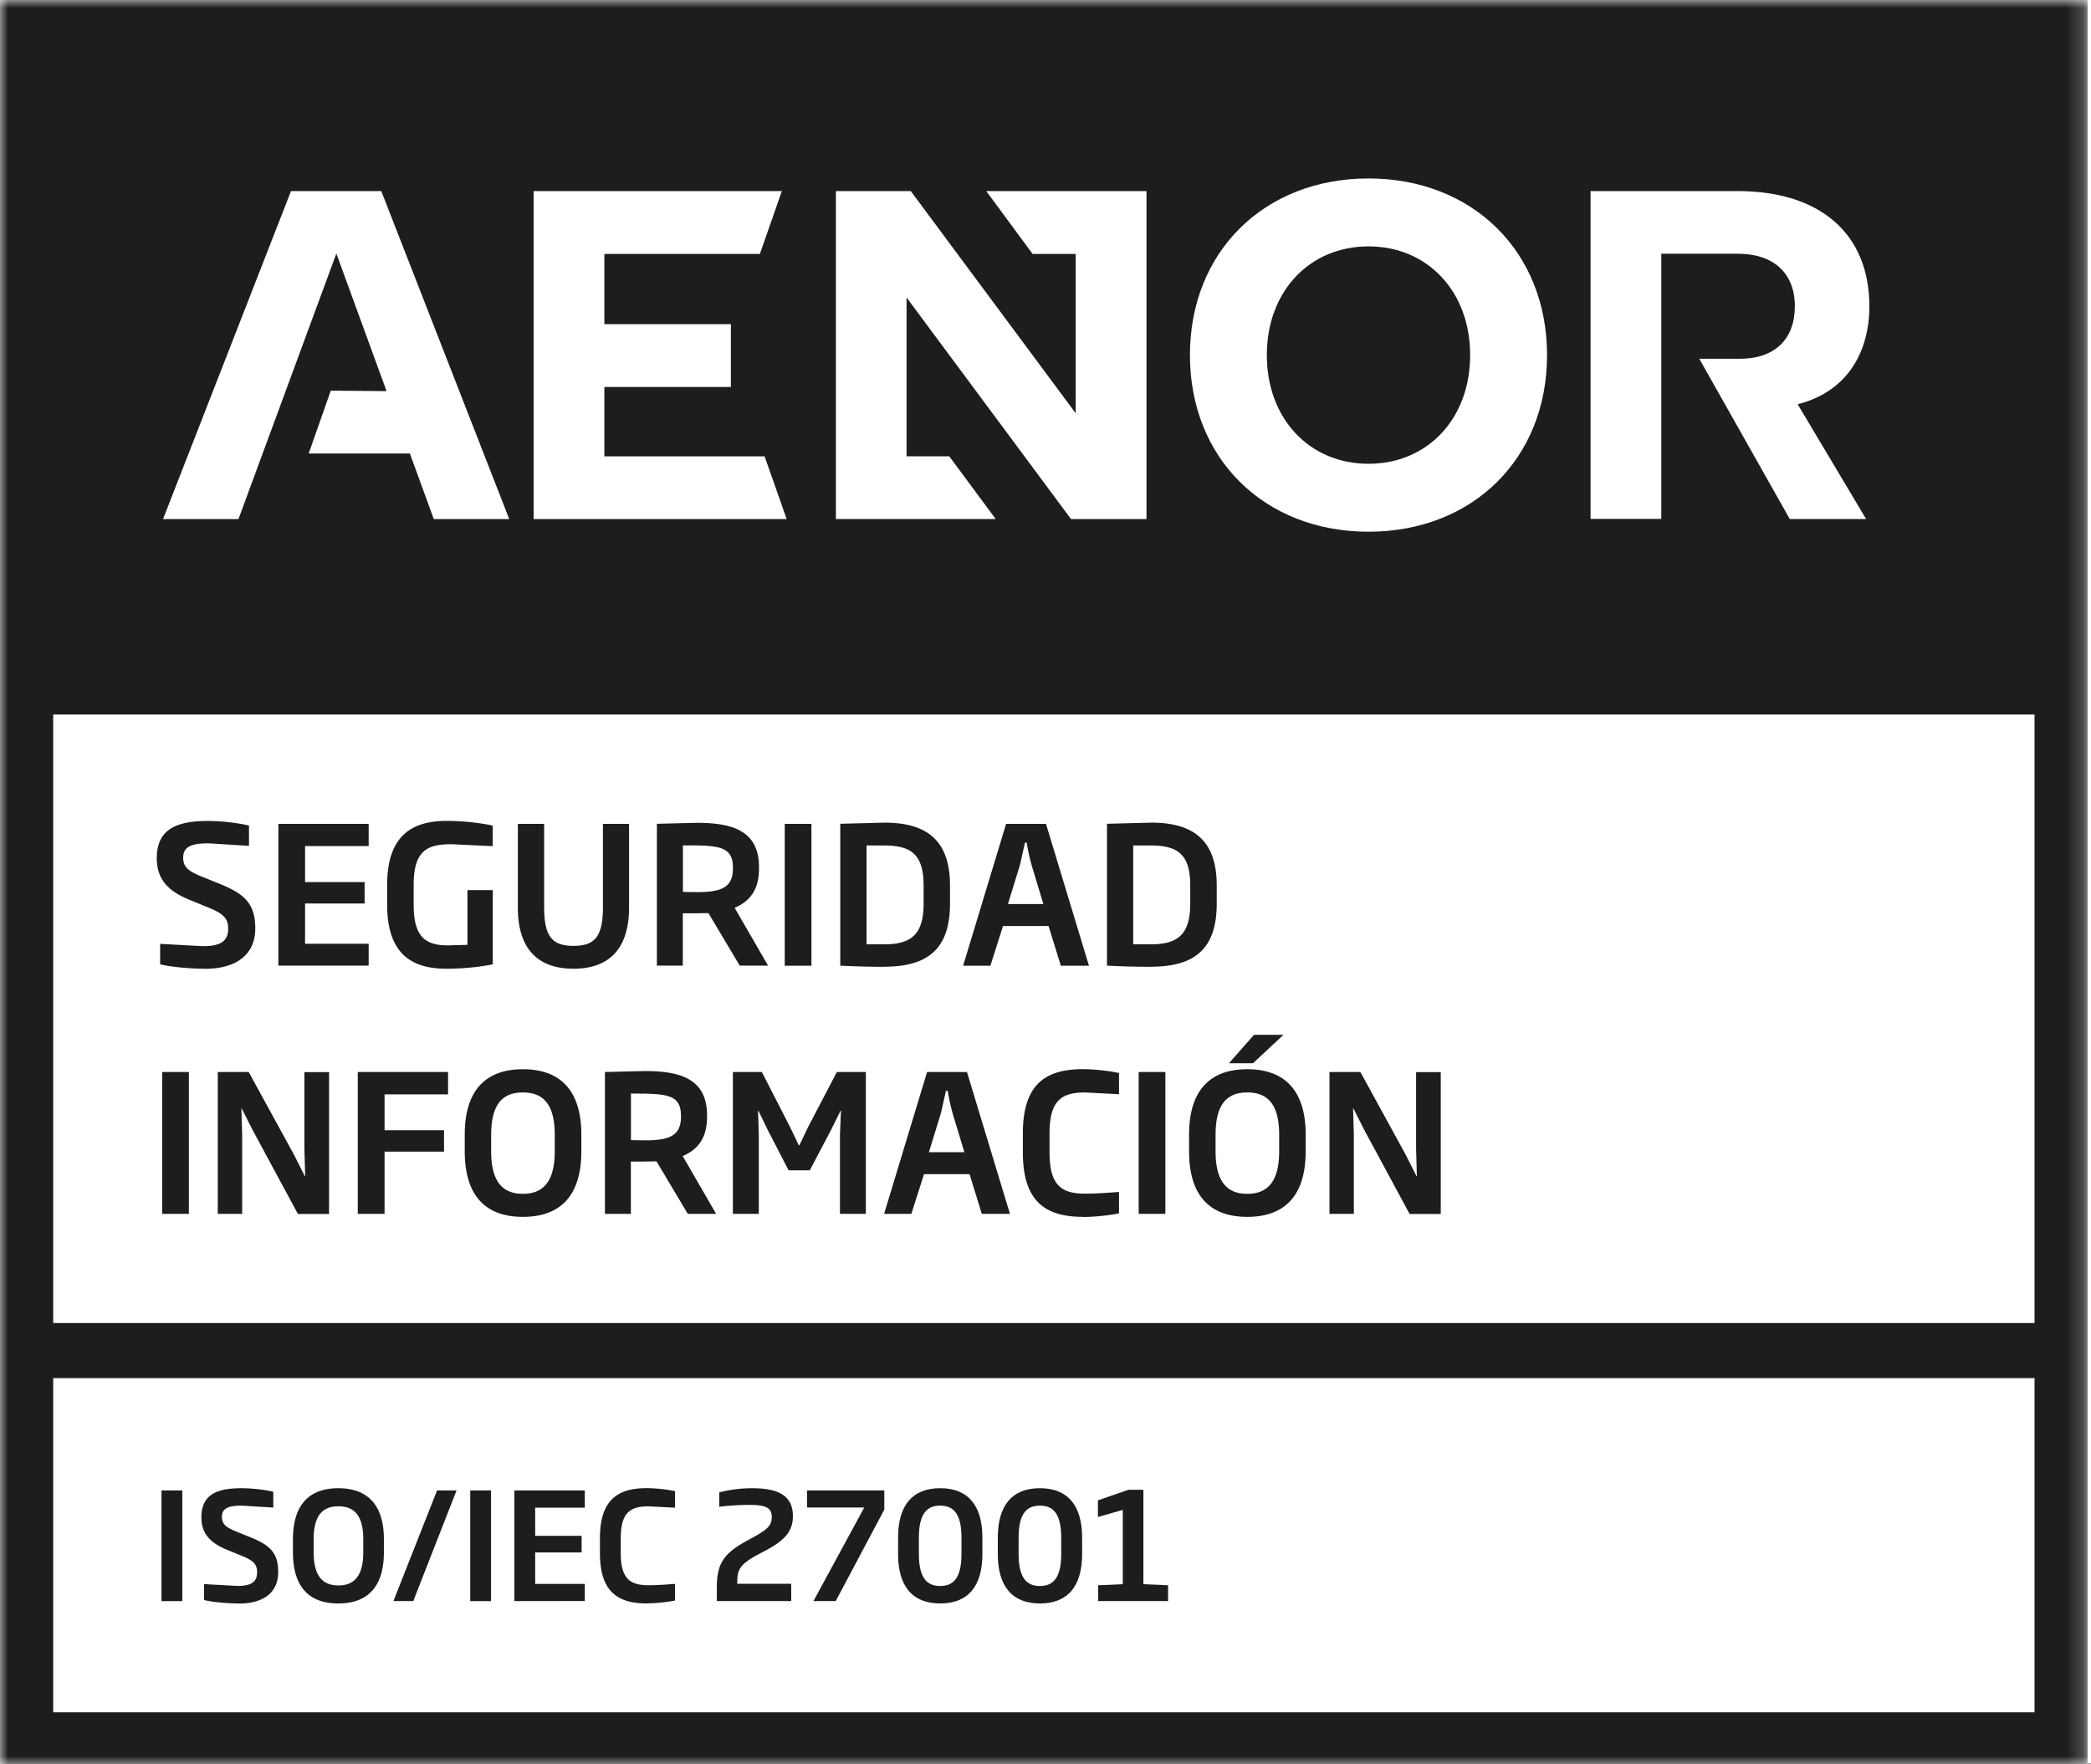 <svg xmlns="http://www.w3.org/2000/svg" width="128" height="108" xmlns:v="https://vecta.io/nano"><rect width="100%" height="100%" fill="#808080" stroke="none"/><defs><path id="D" d="M0 0h127.794v108.069H0z"/><path id="B" d="M18.233 74.305l-2.778-5.149-.655-1.298h-.024l.047 1.551v4.896h-1.492v-8.683h1.893l2.766 5.049.667 1.321h.024l-.047-1.646v-4.719h1.51v8.683h-1.905l-.006-.006z"/><path id="C" d="M57.553 98.153c-1.705 0-2.578-1.056-2.578-3.026v-1.003c0-1.97.873-3.026 2.578-3.026s2.584 1.056 2.584 3.026v1.003c0 1.97-.873 3.026-2.584 3.026m1.304-4.029c0-1.522-.531-1.958-1.304-1.958s-1.304.436-1.304 1.958v1.003c0 1.522.537 1.958 1.304 1.958s1.304-.436 1.304-1.958v-1.003z"/></defs><g fill-rule="evenodd"><g fill="#fff" fill-rule="nonzero"><path id="D" d="M0 0h128v107.945H0z"/><path d="M0 0h127.794v108.069H0z"/></g><mask id="E" fill="#fff"><use href="#D"/></mask><g mask="url(#E)" fill="#1d1d1b" fill-rule="nonzero"><path d="M12.54 59.299c-1.133 0-2.3-.153-2.737-.271v-1.251l2.607.142c1.085 0 1.557-.295 1.557-1.074 0-.56-.224-.879-1.085-1.239l-1.309-.537c-1.286-.525-1.976-1.262-1.976-2.525 0-1.681 1.05-2.289 3.109-2.289 1.097 0 2.124.177 2.536.283v1.239l-2.466-.153c-1.015 0-1.563.177-1.563.879 0 .525.248.796 1.109 1.144l1.18.478c1.516.619 2.124 1.239 2.124 2.713 0 1.575-1.133 2.466-3.085 2.466m4.5-.194v-8.677h5.527v1.357h-3.893v2.206h3.645v1.309h-3.645v2.466h3.893v1.339zm10.293.189c-1.988 0-3.634-.773-3.634-3.917v-1.227c0-3.315 1.87-3.905 3.669-3.905 1.274 0 2.525.212 2.79.295v1.251l-2.513-.118c-1.416 0-2.324.319-2.324 2.477v1.227c0 1.988.726 2.489 2.124 2.489l1.168-.035v-3.35h1.551v4.542c-.478.106-1.587.271-2.837.271m7.781 0c-2.206 0-3.409-1.239-3.409-3.74v-5.126h1.61v5.049c0 1.752.407 2.418 1.799 2.418s1.799-.667 1.799-2.418v-5.049h1.599v5.126c0 2.501-1.203 3.74-3.398 3.74m10.175-.189l-1.917-3.215-.761.012h-.808v3.203h-1.587v-8.683l2.43-.059c2.088 0 3.822.419 3.822 2.713v.083c0 1.321-.572 2.011-1.492 2.407l2.047 3.539H45.29h-.006zm-.419-6.005c0-1.345-.932-1.357-3.061-1.357v2.849l.902.012c1.498 0 2.159-.319 2.159-1.439v-.071.006zm3.173-2.672h1.634v8.683h-1.634zm6.111 8.748a52.06 52.06 0 0 1-2.713-.071v-8.683l2.713-.071c2.814 0 4.005 1.309 4.005 3.846V55.3c0 2.56-1.121 3.875-4.005 3.875m2.389-4.967c0-1.893-.749-2.454-2.418-2.454h-1.074v6.052h1.074c1.669 0 2.418-.608 2.418-2.501v-1.097h0zm8.4 4.908l-.749-2.43h-2.79l-.773 2.43h-1.669l2.631-8.683h2.442l2.631 8.683h-1.716-.006zm-1.787-6.17c-.13-.431-.224-.902-.301-1.368h-.106l-.307 1.368-.737 2.395h2.171l-.726-2.395h.006zm7.326 6.235a52.06 52.06 0 0 1-2.713-.071v-8.683l2.713-.071c2.814 0 4.005 1.309 4.005 3.846V55.3c0 2.56-1.121 3.875-4.005 3.875m2.383-4.967c0-1.893-.749-2.454-2.418-2.454h-1.074v6.052h1.074c1.669 0 2.418-.608 2.418-2.501v-1.097h0zM9.927 65.622h1.634v8.683H9.927z"/><use href="#B"/><path d="M23.541 66.991v2.194h3.639v1.309h-3.639v3.811h-1.64v-8.683h5.527v1.368zm8.471 7.497c-2.206 0-3.563-1.203-3.563-4.017v-1.015c0-2.802 1.368-4.005 3.563-4.005s3.575 1.203 3.575 4.005v1.015c0 2.814-1.368 4.017-3.575 4.017m1.947-5.02c0-1.941-.761-2.595-1.952-2.595s-1.941.655-1.941 2.595v1.003c0 1.952.773 2.607 1.941 2.607s1.952-.655 1.952-2.607v-1.003zm8.145 4.837l-1.917-3.215-.761.012h-.808v3.203h-1.587v-8.683l2.43-.059c2.088 0 3.822.419 3.822 2.713v.083c0 1.321-.572 2.011-1.492 2.407l2.047 3.539H42.11h-.006zm-.419-6.005c0-1.345-.932-1.357-3.061-1.357v2.849l.902.012c1.498 0 2.159-.319 2.159-1.439v-.071.006zm9.733 6.005v-4.813l.059-1.498h-.024l-.596 1.203-1.286 2.442h-1.298l-1.262-2.442-.584-1.203h-.024l.047 1.498v4.813h-1.587v-8.683h1.775l1.74 3.398.525 1.097h.024l.537-1.121 1.764-3.374h1.775v8.683h-1.587 0zm8.683 0l-.749-2.43h-2.79l-.773 2.43H54.12l2.631-8.683h2.442l2.631 8.683h-1.716-.006zm-1.787-6.17c-.13-.431-.224-.902-.301-1.368h-.106l-.307 1.368-.737 2.395h2.171l-.726-2.395h.006zm8.004 6.353c-2.23 0-3.704-.844-3.704-3.946v-1.156c0-3.109 1.475-3.94 3.704-3.94a11.94 11.94 0 0 1 2.182.236v1.298l-2.082-.106c-1.463 0-2.171.513-2.171 2.513v1.156c0 2 .714 2.525 2.171 2.525.678 0 1.51-.059 2.082-.106v1.309c-.395.094-1.427.224-2.182.224m3.386-8.873h1.634v8.683h-1.634zm6.648 8.866c-2.206 0-3.563-1.203-3.563-4.017v-1.015c0-2.802 1.368-4.005 3.563-4.005s3.575 1.203 3.575 4.005v1.015c0 2.814-1.368 4.017-3.575 4.017m1.952-5.02c0-1.941-.761-2.595-1.952-2.595s-1.941.655-1.941 2.595v1.003c0 1.952.773 2.607 1.941 2.607s1.952-.655 1.952-2.607v-1.003zm-1.599-4.383H75.23l1.534-1.74h1.799l-1.858 1.74z"/><use href="#B" x="68.052"/><path d="M9.886 91.234h1.274v6.778H9.886zm4.737 6.919c-.885 0-1.799-.118-2.135-.212v-.973l2.035.112c.849 0 1.215-.23 1.215-.838 0-.436-.171-.684-.849-.967l-1.02-.419c-1.003-.413-1.54-.985-1.54-1.97 0-1.309.82-1.787 2.424-1.787.855 0 1.658.136 1.976.218v.967l-1.923-.118c-.79 0-1.221.136-1.221.684 0 .413.189.619.867.897l.92.372c1.186.484 1.658.967 1.658 2.118 0 1.233-.885 1.923-2.407 1.923m6.087-.007c-1.722 0-2.778-.938-2.778-3.138v-.79c0-2.188 1.068-3.126 2.778-3.126s2.79.938 2.79 3.126v.79c0 2.2-1.068 3.138-2.79 3.138m1.528-3.923c0-1.516-.596-2.023-1.522-2.023s-1.516.507-1.516 2.023v.785c0 1.522.602 2.035 1.516 2.035s1.522-.513 1.522-2.035v-.785zm3.061 3.776h-1.215l2.672-6.772h1.192zm3.486-6.772h1.274v6.778h-1.274zm2.702 6.772v-6.772h4.312v1.056h-3.038v1.722h2.843v1.02h-2.843v1.923h3.038v1.05zm8.128.147c-1.74 0-2.89-.655-2.89-3.085v-.902c0-2.424 1.15-3.073 2.89-3.073a9.69 9.69 0 0 1 1.705.183v1.015l-1.622-.083c-1.138 0-1.699.401-1.699 1.958v.902c0 1.557.554 1.97 1.699 1.97.531 0 1.174-.047 1.622-.083v1.02a9.84 9.84 0 0 1-1.705.171m4.265-.14v-.849c0-1.599.554-2.159 2.059-2.961 1.097-.584 1.304-.838 1.304-1.339 0-.554-.354-.737-1.374-.737-.602 0-1.386.053-1.84.118v-.885a8.26 8.26 0 0 1 2.006-.254c1.716 0 2.501.519 2.501 1.705 0 .897-.431 1.475-1.817 2.188-1.357.702-1.587.973-1.587 1.858v.1h3.303v1.056h-4.548-.006zm7.279 0h-1.363l3.109-5.728h-3.504v-1.044h4.731v1.174z"/><use href="#C"/><use href="#C" x="6.105"/><path d="M67.221 98.006v-.967l1.51-.065v-4.548l-1.522.436v-1.02l1.87-.649h.914v5.781l1.51.065v.967zM0 108.069h127.794V0H0v108.069zm97.368-96.372h9.007c5.049 0 8.058 2.613 8.058 7.055 0 2.755-1.321 5.22-4.389 5.993l4.188 7.025h-4.672l-5.539-9.809h2.495c2.124 0 3.356-1.203 3.356-3.215s-1.292-3.215-3.498-3.215h-4.678v16.233h-4.33V11.697zm-13.596-.773c6.365 0 10.93 4.471 10.93 10.812s-4.56 10.812-10.93 10.812-10.93-4.477-10.93-10.812 4.56-10.812 10.93-10.812m-32.608.773h4.589l10.093 13.596v-9.75H63.21l-2.837-3.846h9.809v20.079h-4.619L55.494 18.209v9.721h2.613l2.843 3.84h-9.78V11.697h-.006zm-18.504 0h15.201l-1.345 3.846h-9.52v4.3h7.745v3.846h-7.745v4.247h9.809l1.351 3.84h-15.49V11.697h-.006zm-14.853 0h5.533l7.833 20.079h-4.619l-1.463-4.017h-6.194l1.351-3.846 3.415.029-3.073-8.423-5.993 16.257H9.98l7.833-20.079h-.006zm106.735 93.121H3.256V84.362h121.287v20.456zm0-23.83H3.256v-37.25h121.287v37.25zM77.549 21.736c0-3.899 2.613-6.654 6.223-6.654s6.223 2.755 6.223 6.654-2.613 6.654-6.223 6.654-6.223-2.755-6.223-6.654"/></g></g></svg>